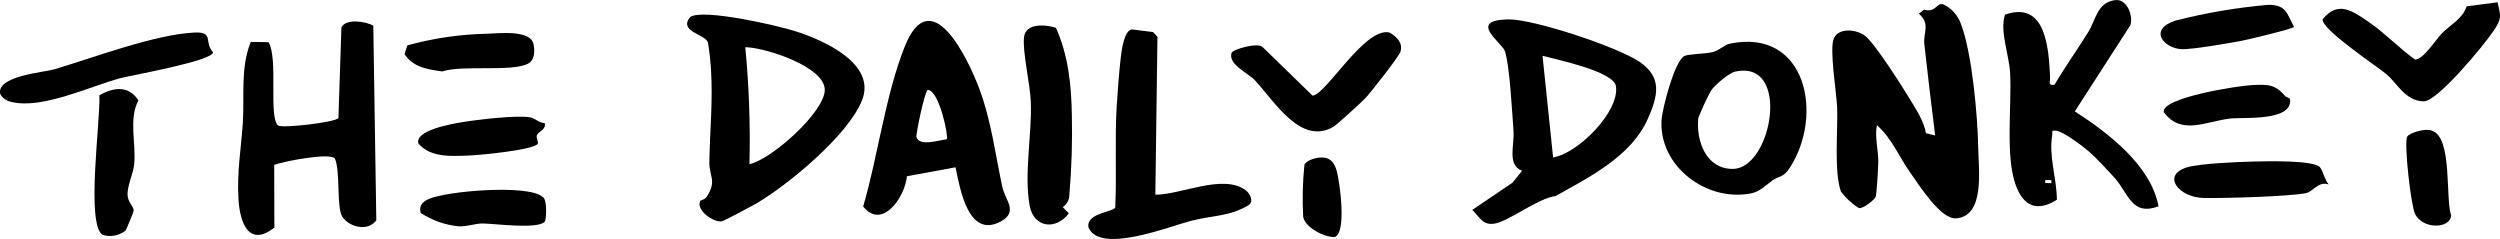<?xml version="1.0" encoding="UTF-8"?>
<svg id="Layer_1" data-name="Layer 1" xmlns="http://www.w3.org/2000/svg" viewBox="0 0 1000 95.59">
  <g id="Group_29" data-name="Group 29">
    <path id="Path_67" data-name="Path 67" d="M750.76,50.08c-.97,4.85.69,10.37.55,14.87-.08,2.67-.58,12.13-1.04,13.78-.27.94-4.9,4.89-6.76,4.5-2.76-1.74-5.18-3.97-7.13-6.59-2.86-7.99-1.17-24.64-1.52-33.58-.23-5.94-3.2-23.48-1.32-27.69,1.99-4.48,9.12-3.57,12.38-1.13,3.9,2.92,14.73,19.97,17.84,25.1,2.61,4.3,5.76,8.97,6.62,13.95l3.69.89c-1.52-12.09-2.99-24.28-4.33-36.41-.53-4.81,2.55-8.08-2.19-12.3l2.08-1.59c5.03,1.38,4.92-3.26,7.89-2.05,3.25,1.61,5.73,4.45,6.9,7.88,4.37,11.49,6.64,36.49,6.85,49.04.15,9.07,2.84,27.71-8.84,28.59-6.17.46-14.73-13.24-18.23-18.15-4.52-6.33-7.6-14.12-13.42-19.08"/>
    <path id="Path_68" data-name="Path 68" d="M280.12,80.31c.07-.14,1.86-.46,2.62-1.67,4.1-6.5.92-7.85,1-13.82.21-12.52,1.45-24.38.66-36.94-.22-3.65-.63-7.29-1.23-10.91-1.1-3.35-11.99-4.34-7.04-10.2,5.22-3.39,34.67,3.41,41.79,5.65,11.06,3.47,32.91,12.9,26.85,27.82-5.68,13.99-29.32,33.57-42.39,41.25-1.71,1-12.89,6.93-13.65,7.04-3.44.51-10.46-4.5-8.62-8.23M299.78,65.65c9-1.92,30.07-20.93,30.13-29.66.06-9.36-23.94-17.01-31.8-17.12,1.51,15.54,2.06,31.16,1.67,46.77"/>
    <path id="Path_69" data-name="Path 69" d="M655.82,24.74c9.1,6.22,7.47,13.47,3.24,22.94-6.58,14.75-23.03,23.02-36.83,30.74-7.15.89-18.76,10.17-24.52,11.04-4.75.72-5.87-2.73-8.8-5.49l16.07-10.89,3.85-4.78c-6.13-2.34-2.97-10.19-3.43-16.03-.58-7.46-1.47-25.75-3.43-31.77-1.12-3.47-15.2-12.41,1.31-12.75,9.99-.21,43.87,11.05,52.54,16.99M621.24,62.98c10.02-1.65,26.55-18.25,25.15-28.45-.82-5.98-23.57-10.65-29.38-12.21l4.23,40.67Z"/>
    <path id="Path_71" data-name="Path 71" d="M382.21,66.92l-19.44,3.57c-.78,8.47-9.97,21.57-17.5,12.11,5.98-20.42,8.8-44.14,16.55-63.78,10.44-26.44,25.15,4.09,29.87,16.58,4.81,12.74,6.4,26.24,9.26,39.44,1.14,5.26,6.52,9.93-.69,13.77-12.96,6.92-16.21-12.96-18.05-21.71M378.71,55.7c.8-.9-3-19.59-7.59-19.75-1.19.24-4.82,17.82-4.54,18.83,1.07,3.98,9.14,1.24,12.13.92"/>
    <path id="Path_72" data-name="Path 72" d="M863.4,82.53c-10.79,4.05-12.07-5.33-17.56-11.39-2.68-2.96-7.47-8.09-10.31-10.57-2.42-2.12-9.97-7.77-12.79-8.22-2.51-.4-1.62.19-1.88,1.8-1.38,8.67,1.84,17.15,1.89,25.75-7.73,4.87-13.24,2.78-16.39-5.66-4.34-11.63-1.6-32.06-2.31-44.94-.43-7.64-4.23-16.82-2.06-23.43,16.42-5.77,17.49,13.48,18.04,24.95.09,1.84-1,3.54,1.78,3.07,4.22-7.21,9.12-13.98,13.5-21.09,3.1-5.03,3.57-11.85,10.78-12.76,4.66-.59,7.32,6.26,6.04,10.06l-22.21,34.46c13.48,8.68,30.49,21.69,33.49,37.99M820.55,72.05l-2.45-.04-.02,1.21,2.45.04.02-1.21Z"/>
    <path id="Path_73" data-name="Path 73" d="M708.99,72.18c-2.59,1.8-4.92,4.53-8.84,5.23-17.68,3.29-36.52-10.95-35.54-29.2.26-4.76,5.16-23.56,9.04-25.75,1.68-.95,8.35-.81,11.68-1.69,2.5-.66,4.29-2.81,6.51-3.28,30.79-6.46,37.84,28.75,23.95,49.81-2.52,3.83-4.15,3.02-6.81,4.86M694.13,28.62c-2.6.56-8.15,5.4-9.65,7.52-1.95,3.57-3.67,7.25-5.15,11.04-.99,9.13,3.1,20.56,13.94,20.37,15.55-.28,23.23-43.74.86-38.92"/>
    <path id="Path_74" data-name="Path 74" d="M462.14,77.88c10.25.04,27.21-8.54,36.21-1.73,1.7,1.29,3.37,4.57.92,6.02-7.5,4.46-14.25,3.95-22.82,6.15-8.64,2.22-36.54,13.45-41.05,2.66-1.16-5.79,10.22-6.17,10.7-8.03.62-13.43-.23-27.04.58-40.46.36-5.89.97-13.82,1.64-19.59.32-2.75,1.33-10.72,4.42-11.14l8.48,1.06,1.76,1.9-.84,63.17Z"/>
    <path id="Path_75" data-name="Path 75" d="M422.36,11.1c4.92,10.78,6.21,23.11,6.38,34.9.25,10.69-.09,21.39-1.01,32.05-.04,1.94-1.02,3.73-2.62,4.82l2.41,2.47c-5,6.74-13.99,5.93-15.64-3.01-2.34-12.75.91-28.08.45-41.58-.24-7.09-3.38-19.87-2.72-25.88.63-5.78,8.7-5.07,12.73-3.76"/>
    <path id="Path_76" data-name="Path 76" d="M999.04.92c1.37,5.97,1.63,6.56-1.63,11.45-3.56,5.35-22.41,28.29-27.95,28.18-7.38-.15-10.74-7.44-14.9-10.88-4.21-3.48-25.92-17.83-25.5-21.95,6.25-7.78,12.22-3.15,18.57,1.18,6.46,4.41,12.02,10.4,18.41,14.93,3.24.06,8.26-7.98,10.63-10.39,3.71-3.78,8.47-6,9.98-10.92l12.39-1.6Z"/>
    <path id="Path_77" data-name="Path 77" d="M546.08,39.36c-1.35,1.43-11.56,10.69-12.64,11.31-13.22,7.79-23.84-10.5-31.53-18.6-2.93-3.08-10.67-6.23-9.29-10.89.42-1.43,10.38-4.29,12.38-2.4l20,19.46c5.12.05,21.15-27.92,30.91-25.19,2.79,1.65,5.34,4.13,4.28,7.63-.58,1.93-11.9,16.34-14.11,18.67"/>
    <path id="Path_80" data-name="Path 80" d="M931.48,73.77c-4.33-1.39-6.16,2.97-9.3,3.53-7.45,1.35-32.36,2.03-40.62,1.89-10.06-.17-17.04-9-6.88-12.22,5.02-1.59,20.71-2.21,26.76-2.36,5.13-.12,24.11-.59,26.53,2.28,1.26,1.48,1.89,5.07,3.51,6.88"/>
    <g id="Group_28" data-name="Group 28">
      <path id="Path_70" data-name="Path 70" d="M149.32,10.23l1.2,77.89c-3.33,4.62-10.71,2.75-13.5-1.28-2.57-3.71-.74-18.32-3.07-23.41-1.75-2.53-20.63,1.11-24.27,2.52l.07,25.07c-10.13,7.98-13.74-1.77-14.35-11.14-.71-10.93,1.07-20.55,1.73-30.73.7-10.86-1.02-22.02,3.18-32.37l7.1.08c3.96,6.44-.06,29.92,3.79,33.31,1.46,1.29,23.74-1.31,24.17-3.02l1.2-36.14c1.7-3.76,9.68-2.43,12.74-.78"/>
      <path id="Path_78" data-name="Path 78" d="M77.76,13.02c8-.38,3.7,3.83,7.46,7.88-.08,3.47-32.54,9.18-37.11,10.38-12.04,3.23-31.41,12.54-43.52,9.49-1.84-.34-3.46-1.44-4.45-3.03-2-7.37,17.57-8.81,21.55-10,15.71-4.67,40.23-13.98,56.07-14.72"/>
      <path id="Path_79" data-name="Path 79" d="M39.73,38.09c5.78-3.17,11.63-4.06,15.64,2.06-3.94,7.4-.93,16.95-1.68,25.44-.34,3.86-2.88,8.8-2.67,12.51.16,2.82,2.48,4.55,2.46,6.16,0,.43-2.95,7.58-3.21,7.92-2.59,2.09-6.06,2.76-9.24,1.77-6.79-4.29-.67-46.87-1.29-55.86"/>
      <path id="Path_81" data-name="Path 81" d="M194.77,13.5c4.65-.15,17.56-1.73,18.66,4.25.49,2.66.53,6.32-2.24,7.73-6.64,3.39-26.11.4-34.26,3.09-5.88-.82-11.58-1.55-15.13-6.94l1.16-3.49c10.37-2.86,21.05-4.42,31.8-4.65"/>
      <path id="Path_82" data-name="Path 82" d="M168.27,85.18c-.78-2.96.8-4.52,3.33-5.62,7.4-3.2,39.48-5.85,45.31-.88,2.15.77,1.62,9.21,1.03,9.94-2.56,3.17-19.64.88-24.73.77-3.23-.05-6.15,1.3-9.75,1.15-5.42-.55-10.64-2.39-15.2-5.37"/>
      <path id="Path_83" data-name="Path 83" d="M217.87,49.24c.66,2.66-2.41,3.23-3.1,4.81-.47,1.09.75,2.78.32,3.46-1.58,2.5-23.27,4.56-27.6,4.71-6.89.23-15.15.93-20.13-4.79-1.49-5.33,13.12-7.78,16.99-8.47,5.75-1.03,22.66-3.02,27.74-2.02,1.89.37,3.64,2.27,5.77,2.29"/>
    </g>
    <path id="Path_84" data-name="Path 84" d="M917.63,10.75c-.66.84-17.98,4.99-20.7,5.51-4.9.94-20.39,3.65-24.43,3.4-7.05-.44-13.11-7.74-2.6-11.34,12.3-3.17,24.84-5.31,37.49-6.39,7.22.05,7.28,3.45,10.24,8.82"/>
    <path id="Path_85" data-name="Path 85" d="M914.12,38.48c.43.52,1.85.6,1.92,1.31.86,8.9-18.85,7.02-24.03,7.63-9.67,1.15-19.57,6.88-26.51-2.58-.95-5.84,30.02-10.58,35.36-10.81,6.15-.26,9.15-.44,13.24,4.46"/>
    <path id="Path_86" data-name="Path 86" d="M962.88,54.66c.96-1.62,7.83-3.58,9.98-2.33,8.18,2.7,5.22,26.95,7.6,33.86-.42,5.41-11.37,5.61-14.43-.61-1.67-3.39-4.53-28.57-3.15-30.92"/>
    <path id="Path_87" data-name="Path 87" d="M527.52,63.05c4.28-.44,6.23,1.62,7.28,5.72,1.11,4.33,3.98,24.56-.99,26.05-4.12.1-11.81-3.79-12.54-8.13-.37-6.91-.21-13.83.49-20.71.62-1.73,4.1-2.75,5.76-2.92"/>
  </g>
</svg>